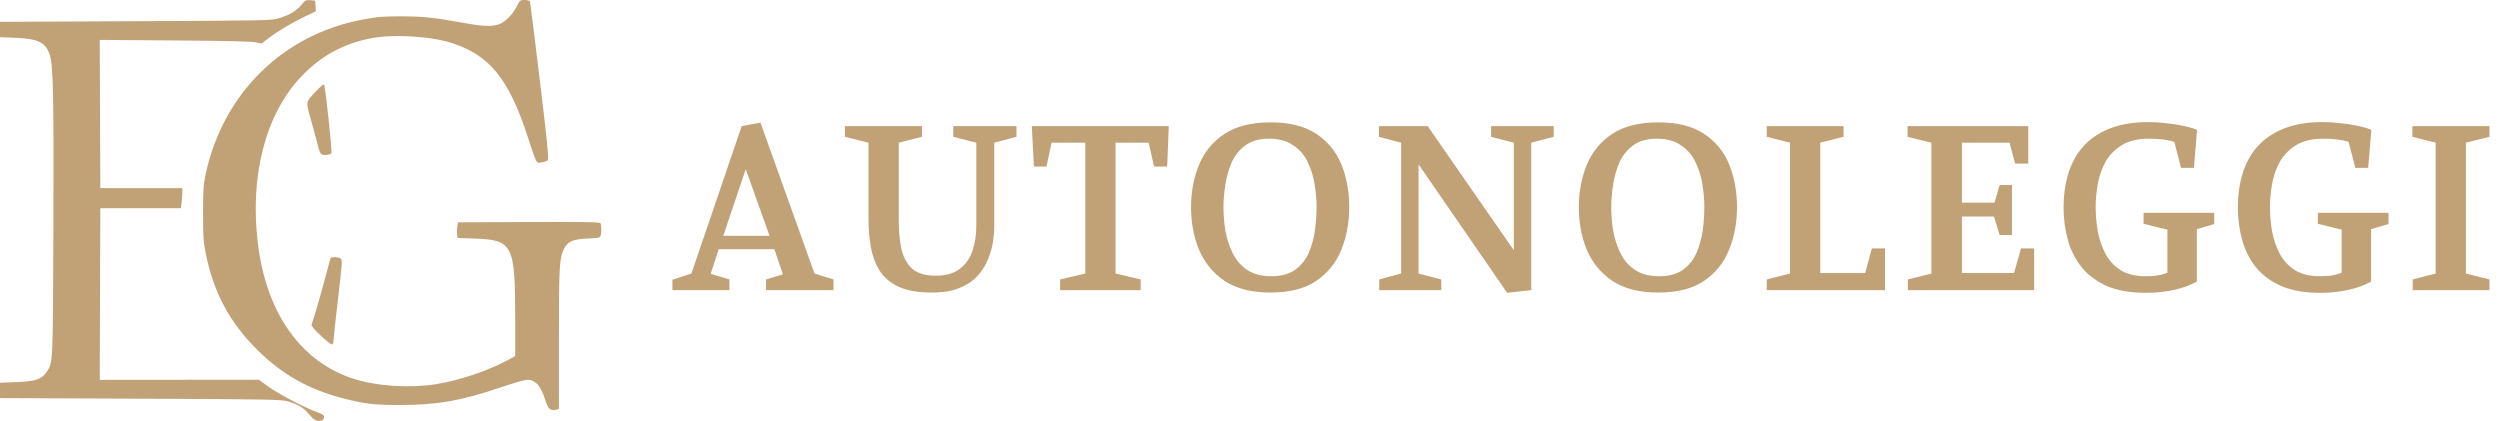 <svg width="1663" height="280" viewBox="0 0 1663 280" fill="none" xmlns="http://www.w3.org/2000/svg">
<path d="M447.288 193V186.058L459.926 181.964L493.39 83.886L505.85 81.572L541.806 181.964L554.444 185.88V193H509.588V185.88L520.802 182.498L515.106 165.766H478.082L472.742 182.142L485.202 185.88V193H447.288ZM481.108 156.866H511.902L496.06 112.544L481.108 156.866ZM620.082 194.602C610.944 194.602 603.587 193.356 598.01 190.864C592.432 188.253 588.16 184.693 585.194 180.184C582.346 175.556 580.388 170.335 579.32 164.52C578.252 158.587 577.718 152.357 577.718 145.83V94.922L562.054 91.006V83.886H613.318V91.006L597.832 94.922V145.83C597.832 152.831 598.366 159.18 599.434 164.876C600.62 170.453 602.934 174.963 606.376 178.404C609.936 181.727 615.276 183.388 622.396 183.388C628.922 183.388 634.144 181.964 638.06 179.116C642.094 176.149 645.002 172.174 646.782 167.19C648.562 162.087 649.452 156.332 649.452 149.924V94.922L634.144 91.006V83.886H676.152V91.006L661.378 94.922V150.992C661.378 153.959 661.081 157.341 660.488 161.138C659.894 164.935 658.767 168.792 657.106 172.708C655.563 176.624 653.249 180.243 650.164 183.566C647.197 186.889 643.222 189.559 638.238 191.576C633.372 193.593 627.32 194.602 620.082 194.602ZM705.206 193V185.88L721.938 181.964V94.922H699.51L696.128 110.764H687.762L686.338 83.886H777.474L776.406 110.764H767.684L764.124 94.922H742.052V181.964L758.784 185.88V193H705.206ZM845.171 194.602C832.711 194.602 822.565 192.051 814.733 186.948C807.019 181.727 801.323 174.844 797.645 166.3C794.085 157.637 792.305 148.144 792.305 137.82C792.305 127.496 794.085 118.062 797.645 109.518C801.205 100.974 806.841 94.151 814.555 89.048C822.268 83.945 832.473 81.394 845.171 81.394C857.868 81.394 868.014 83.945 875.609 89.048C883.322 94.151 888.899 100.974 892.341 109.518C895.782 118.062 897.503 127.496 897.503 137.82C897.503 148.144 895.723 157.637 892.163 166.3C888.722 174.844 883.144 181.727 875.431 186.948C867.836 192.051 857.749 194.602 845.171 194.602ZM845.705 183.744C852.231 183.744 857.512 182.32 861.547 179.472C865.582 176.505 868.608 172.708 870.625 168.08C872.642 163.333 874.007 158.349 874.719 153.128C875.431 147.788 875.787 142.685 875.787 137.82C875.787 133.192 875.371 128.208 874.541 122.868C873.71 117.528 872.167 112.544 869.913 107.916C867.777 103.288 864.573 99.55 860.301 96.702C856.148 93.735 850.748 92.252 844.103 92.252C837.695 92.252 832.473 93.735 828.439 96.702C824.523 99.55 821.497 103.288 819.361 107.916C817.343 112.544 815.919 117.528 815.089 122.868C814.258 128.208 813.843 133.192 813.843 137.82C813.843 142.804 814.258 147.966 815.089 153.306C816.038 158.646 817.64 163.63 819.895 168.258C822.149 172.886 825.353 176.624 829.507 179.472C833.66 182.32 839.059 183.744 845.705 183.744ZM1002.55 194.78L943.628 109.34V181.964L958.758 185.88V193H917.462V185.88L932.058 181.964V94.922L917.284 91.006V83.886H949.68L1007 166.478V94.922L991.866 91.006V83.886H1033.52V91.006L1018.57 94.922V193L1002.55 194.78ZM1103.12 194.602C1090.66 194.602 1080.51 192.051 1072.68 186.948C1064.97 181.727 1059.27 174.844 1055.59 166.3C1052.03 157.637 1050.25 148.144 1050.25 137.82C1050.25 127.496 1052.03 118.062 1055.59 109.518C1059.15 100.974 1064.79 94.151 1072.5 89.048C1080.22 83.945 1090.42 81.394 1103.12 81.394C1115.82 81.394 1125.96 83.945 1133.56 89.048C1141.27 94.151 1146.85 100.974 1150.29 109.518C1153.73 118.062 1155.45 127.496 1155.45 137.82C1155.45 148.144 1153.67 157.637 1150.11 166.3C1146.67 174.844 1141.09 181.727 1133.38 186.948C1125.78 192.051 1115.7 194.602 1103.12 194.602ZM1103.65 183.744C1110.18 183.744 1115.46 182.32 1119.49 179.472C1123.53 176.505 1126.55 172.708 1128.57 168.08C1130.59 163.333 1131.95 158.349 1132.67 153.128C1133.38 147.788 1133.73 142.685 1133.73 137.82C1133.73 133.192 1133.32 128.208 1132.49 122.868C1131.66 117.528 1130.11 112.544 1127.86 107.916C1125.72 103.288 1122.52 99.55 1118.25 96.702C1114.09 93.735 1108.7 92.252 1102.05 92.252C1095.64 92.252 1090.42 93.735 1086.39 96.702C1082.47 99.55 1079.44 103.288 1077.31 107.916C1075.29 112.544 1073.87 117.528 1073.04 122.868C1072.21 128.208 1071.79 133.192 1071.79 137.82C1071.79 142.804 1072.21 147.966 1073.04 153.306C1073.99 158.646 1075.59 163.63 1077.84 168.258C1080.1 172.886 1083.3 176.624 1087.45 179.472C1091.61 182.32 1097.01 183.744 1103.65 183.744ZM1175.23 193V185.88L1190.72 181.964V94.922L1175.23 91.006V83.886H1226.32V91.006L1210.83 94.922V181.608H1240.74L1245.19 165.232H1253.91V193H1175.23ZM1269.1 193V185.88L1284.76 181.964V94.922L1268.92 91.006V83.886H1349.2V108.806H1340.47L1336.74 94.922H1305.05V134.794H1326.77L1330.15 123.046H1338.34V156.332H1330.15L1326.41 144.05H1305.05V181.608H1339.76L1344.39 165.232H1353.11V193H1269.1ZM1427.51 194.78C1417.3 194.78 1408.7 193.297 1401.7 190.33C1394.69 187.245 1389.06 183.091 1384.79 177.87C1380.51 172.53 1377.43 166.419 1375.53 159.536C1373.63 152.653 1372.68 145.355 1372.68 137.642C1372.68 129.929 1373.69 122.69 1375.71 115.926C1377.73 109.043 1380.93 103.051 1385.32 97.948C1389.83 92.727 1395.7 88.633 1402.94 85.666C1410.18 82.699 1418.96 81.216 1429.29 81.216C1432.85 81.216 1436.64 81.453 1440.68 81.928C1444.71 82.284 1448.57 82.877 1452.25 83.708C1455.93 84.42 1459.01 85.31 1461.5 86.378L1459.37 111.654H1450.82L1446.37 94.388C1444.36 93.676 1441.86 93.142 1438.9 92.786C1436.05 92.43 1432.91 92.252 1429.46 92.252C1422.11 92.252 1416.11 93.676 1411.49 96.524C1406.86 99.372 1403.24 103.051 1400.63 107.56C1398.14 112.069 1396.42 116.994 1395.47 122.334C1394.52 127.674 1394.04 132.777 1394.04 137.642C1394.04 143.101 1394.52 148.559 1395.47 154.018C1396.53 159.477 1398.25 164.461 1400.63 168.97C1403.12 173.479 1406.5 177.099 1410.77 179.828C1415.16 182.439 1420.62 183.744 1427.15 183.744C1429.52 183.744 1431.9 183.625 1434.27 183.388C1436.76 183.032 1439.25 182.379 1441.75 181.43V152.772L1425.9 148.856V141.558H1472.9V149.034L1461.33 152.416V187.304C1457.17 189.677 1452.13 191.517 1446.2 192.822C1440.38 194.127 1434.15 194.78 1427.51 194.78ZM1543.44 194.78C1533.24 194.78 1524.63 193.297 1517.63 190.33C1510.63 187.245 1504.99 183.091 1500.72 177.87C1496.45 172.53 1493.37 166.419 1491.47 159.536C1489.57 152.653 1488.62 145.355 1488.62 137.642C1488.62 129.929 1489.63 122.69 1491.64 115.926C1493.66 109.043 1496.87 103.051 1501.26 97.948C1505.77 92.727 1511.64 88.633 1518.88 85.666C1526.12 82.699 1534.9 81.216 1545.22 81.216C1548.78 81.216 1552.58 81.453 1556.61 81.928C1560.65 82.284 1564.51 82.877 1568.18 83.708C1571.86 84.42 1574.95 85.31 1577.44 86.378L1575.3 111.654H1566.76L1562.31 94.388C1560.29 93.676 1557.8 93.142 1554.83 92.786C1551.99 92.43 1548.84 92.252 1545.4 92.252C1538.04 92.252 1532.05 93.676 1527.42 96.524C1522.79 99.372 1519.18 103.051 1516.56 107.56C1514.07 112.069 1512.35 116.994 1511.4 122.334C1510.45 127.674 1509.98 132.777 1509.98 137.642C1509.98 143.101 1510.45 148.559 1511.4 154.018C1512.47 159.477 1514.19 164.461 1516.56 168.97C1519.06 173.479 1522.44 177.099 1526.71 179.828C1531.1 182.439 1536.56 183.744 1543.09 183.744C1545.46 183.744 1547.83 183.625 1550.21 183.388C1552.7 183.032 1555.19 182.379 1557.68 181.43V152.772L1541.84 148.856V141.558H1588.83V149.034L1577.26 152.416V187.304C1573.11 189.677 1568.07 191.517 1562.13 192.822C1556.32 194.127 1550.09 194.78 1543.44 194.78ZM1604.91 193V185.88L1620.22 181.964V94.922L1604.73 91.006V83.886H1656V91.006L1640.33 94.922V181.964L1656 185.88V193H1604.91Z" fill="#C1A176"/>
<path fill-rule="evenodd" clip-rule="evenodd" d="M200.632 3.109C197.548 6.999 192.682 9.94 185.786 12.079C180.701 13.658 178.598 13.701 90.293 14.104L0 14.515V19.615V24.715L10.6 25.178C25.459 25.827 30.141 28.112 32.999 36.114C35.375 42.768 35.808 62.298 35.519 149.94C35.211 243.06 35.305 241.077 30.922 247.55C27.674 252.344 23.599 253.7 10.992 254.183L0 254.603V259.703V264.803L93.434 265.209C178.956 265.581 187.252 265.73 191.406 266.971C198.373 269.052 201.76 271.087 205.368 275.362C208.938 279.594 210.654 280.51 213.62 279.766C214.93 279.437 215.526 278.737 215.526 277.526C215.526 276.103 214.732 275.491 211.404 274.346C203.788 271.728 185.356 262.132 178.725 257.334L172.153 252.578L119.244 252.625L66.336 252.672L66.537 195.578L66.739 138.482H93.544H120.35L120.822 134.559C121.081 132.401 121.297 129.4 121.301 127.89L121.308 125.144H94.023H66.739L66.536 75.845L66.334 26.546L116.393 26.908C148.588 27.14 167.791 27.576 170.201 28.13L173.949 28.989L178.762 25.332C185.155 20.473 194.62 14.838 203.15 10.811L210.103 7.528L209.87 3.961L209.637 0.392L206.398 0.156C203.432 -0.06 202.947 0.188 200.632 3.109ZM343.592 4.54C340.826 10.014 335.354 15.266 331.223 16.413C326.444 17.738 320.116 17.417 308.424 15.256C289.799 11.814 281.512 10.911 268.132 10.869C254.684 10.827 251.569 11.079 241.044 13.059C188.211 23.001 148.54 62.019 136.854 115.533C135.324 122.536 135.095 125.907 135.078 141.621C135.061 157.363 135.287 160.801 136.855 168.554C142.092 194.459 152.541 214.126 170.72 232.295C187.454 249.02 205.153 259.047 228.512 265.037C242.977 268.746 248.963 269.432 266.561 269.4C290.958 269.354 306.828 266.564 332.89 257.738C341.165 254.935 349.077 252.642 350.472 252.642C356.236 252.642 359.656 256.413 362.759 266.192C364.645 272.137 366.161 273.494 369.875 272.563L371.772 272.086L371.779 225.684C371.784 177.267 372.095 171.719 375.141 165.592C377.652 160.542 380.964 159.097 391.053 158.648C398.461 158.319 399.159 158.153 399.569 156.624C400.218 154.209 400.115 149.626 399.387 148.48C398.893 147.701 388.831 147.536 351.714 147.695L304.668 147.897L304.196 150.8C303.936 152.395 303.875 154.732 304.06 155.991L304.396 158.281L315.904 158.697C341.213 159.612 342.722 162.648 342.722 212.651V236.832L338.207 239.301C325.088 246.478 306.129 252.906 290.509 255.473C273.126 258.331 251.1 256.984 235.664 252.118C200.438 241.017 177.334 208.671 171.591 162.412C165.951 116.982 176.61 75.853 200.52 50.793C213.18 37.524 227.307 29.625 245.309 25.749C260.375 22.506 286.049 23.879 300.897 28.722C325.584 36.775 338.297 52.384 350.669 89.831C357.353 110.063 356.546 108.523 360.202 108.033C361.934 107.801 363.804 107.142 364.357 106.57C365.174 105.723 364.2 95.895 359.124 53.745C355.694 25.264 352.731 1.521 352.54 0.981C352.341 0.417 350.854 0 349.039 0C345.985 0 345.812 0.144 343.592 4.54ZM210.7 60.199C202.994 68.289 203.219 66.97 207.163 80.882C209.049 87.533 211.035 94.917 211.576 97.291C212.118 99.664 213.095 102.03 213.748 102.547C214.914 103.473 219.213 103.14 220.458 102.026C221.141 101.415 216.408 57.236 215.556 56.276C215.259 55.942 213.074 57.707 210.7 60.199ZM219.97 171.632C219.772 171.956 218.179 177.7 216.43 184.399C213.587 195.29 208.586 212.508 207.297 215.844C206.956 216.726 208.707 218.88 213.197 223.101C216.708 226.402 220.083 229.104 220.695 229.104C221.42 229.104 221.817 228.217 221.837 226.554C221.854 225.151 223.224 212.529 224.884 198.504C227.61 175.461 227.782 172.91 226.667 172.024C225.326 170.958 220.553 170.679 219.97 171.632Z" fill="#C1A176"/>
</svg>
